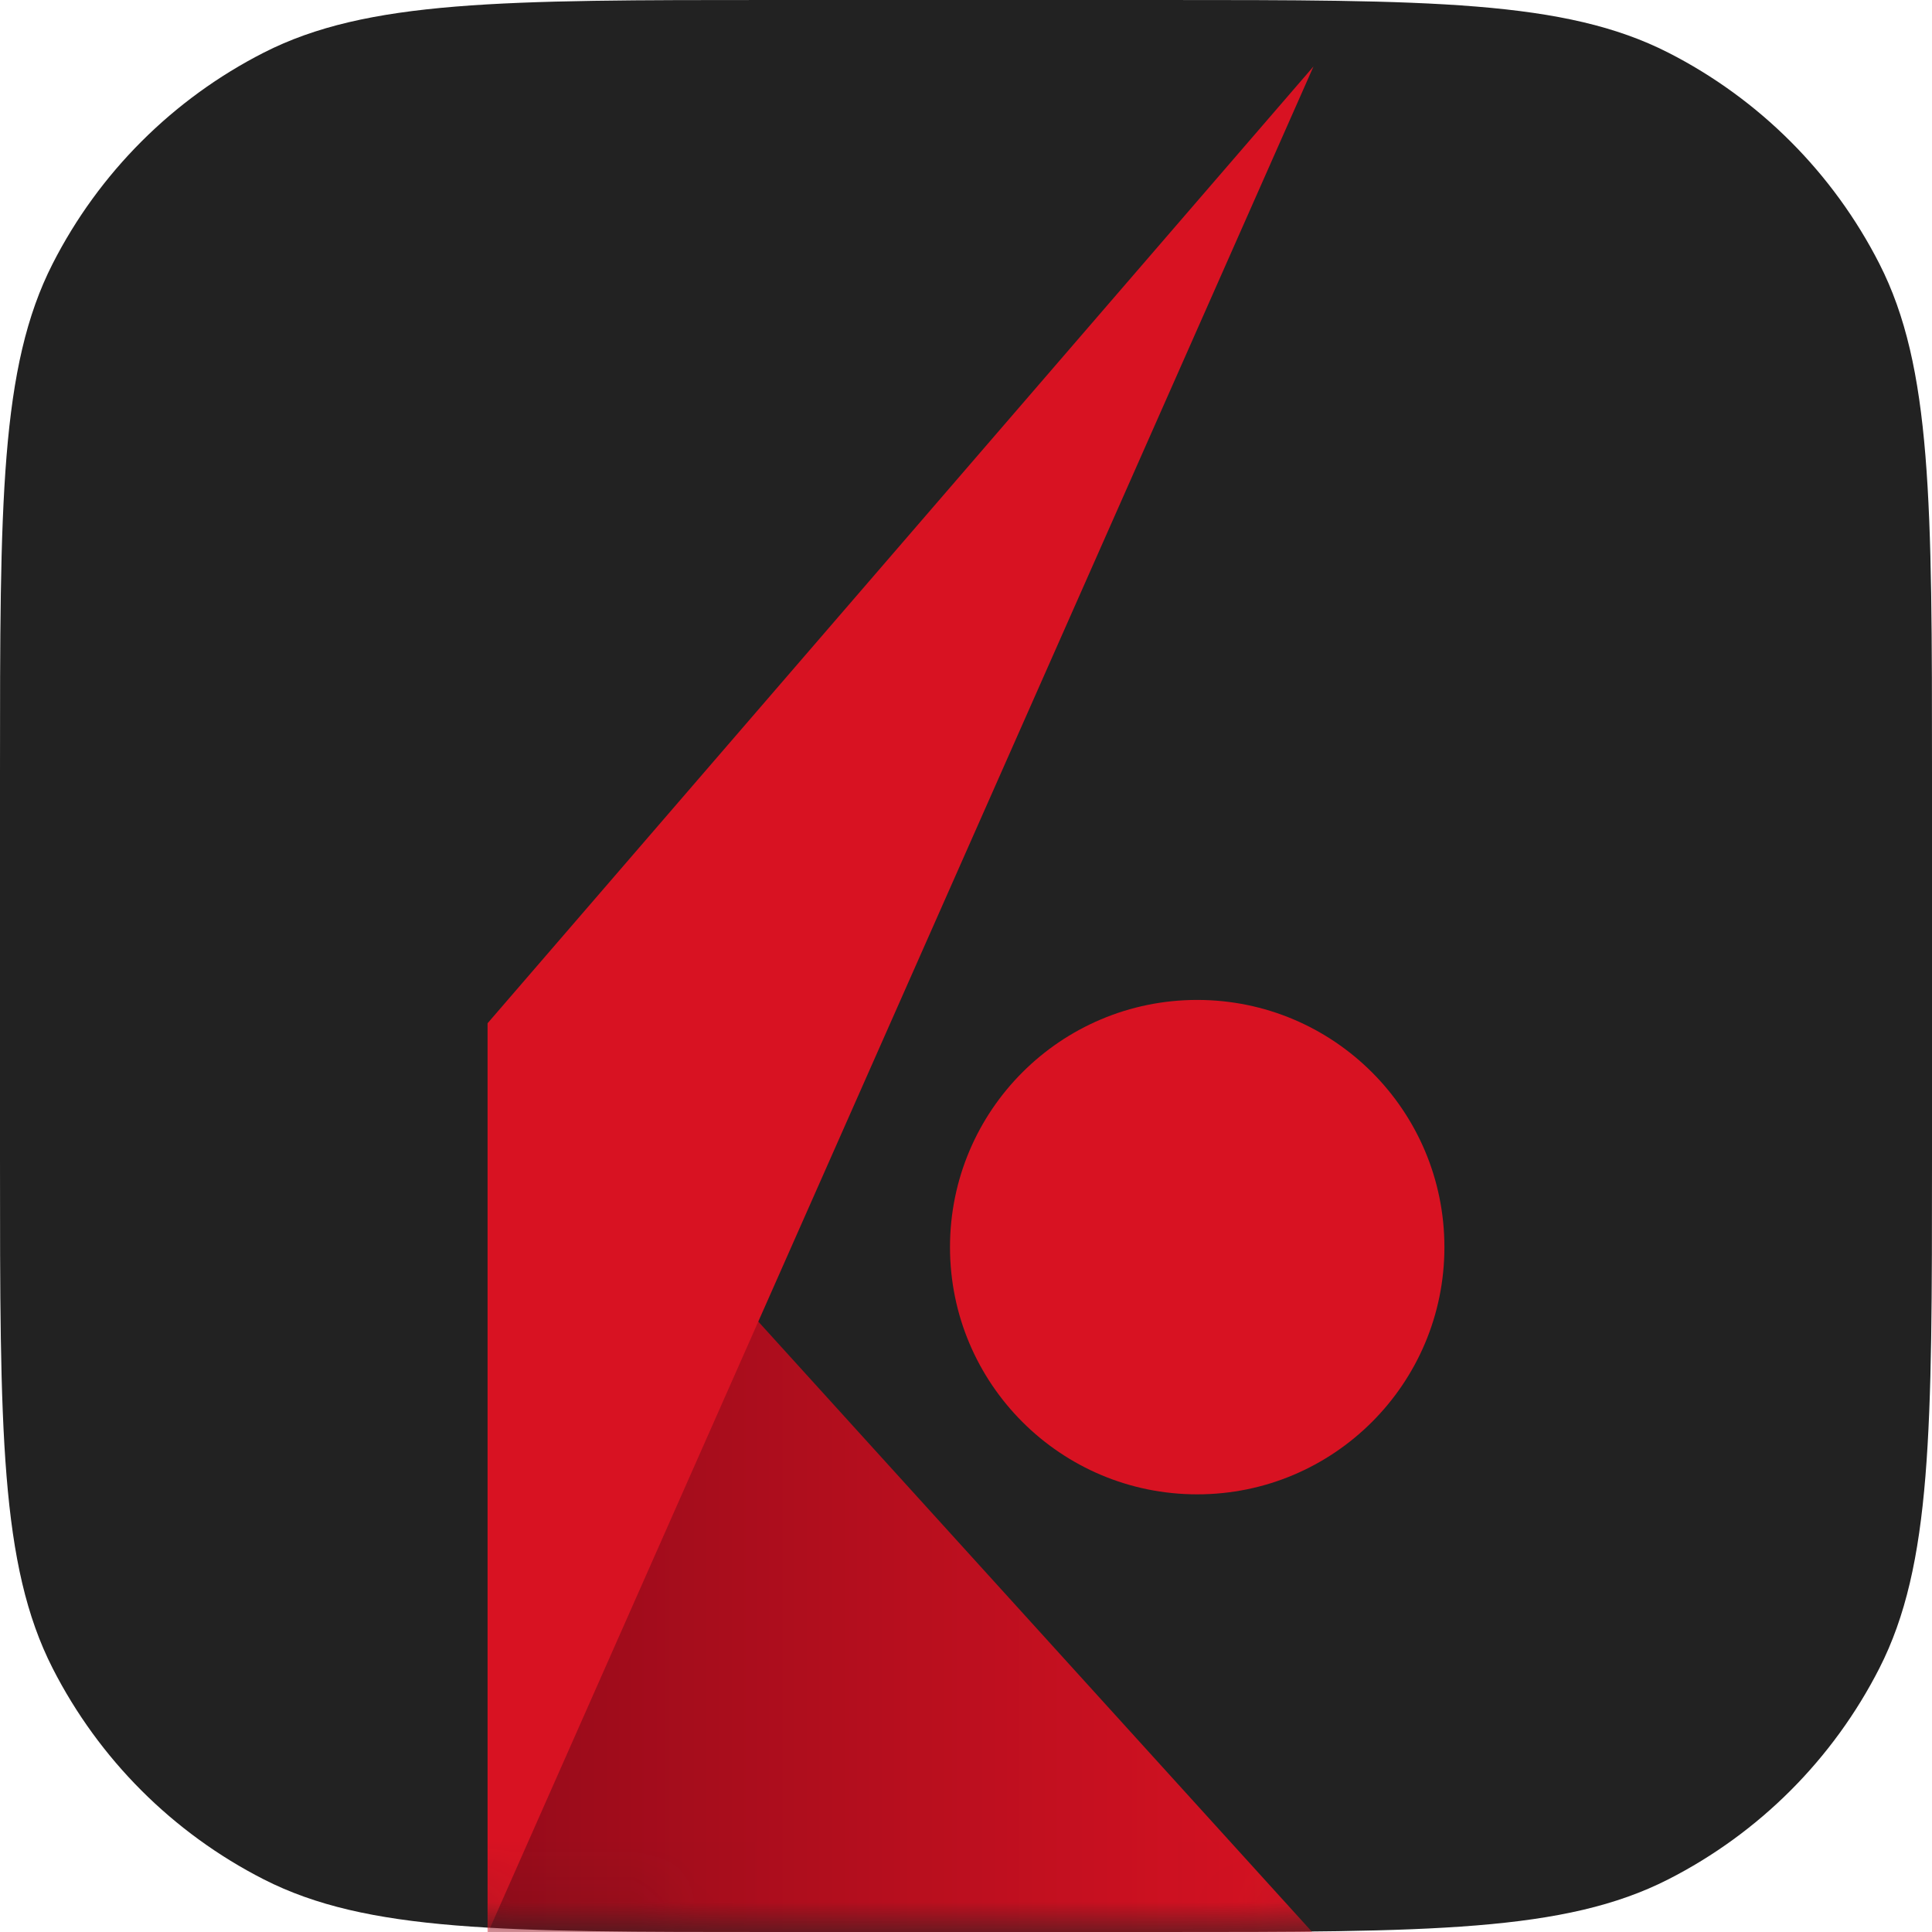 <svg width="32" height="32" viewBox="0 0 32 32" fill="none" xmlns="http://www.w3.org/2000/svg">
<g clip-path="url(#clip0_2076_2148)">
<path d="M0 12.8C0 8.32 0 6.079 0.872 4.368C1.639 2.863 2.863 1.639 4.368 0.872C6.079 0 8.32 0 12.8 0H19.2C23.68 0 25.921 0 27.632 0.872C29.137 1.639 30.361 2.863 31.128 4.368C32 6.079 32 8.32 32 12.8V19.2C32 23.68 32 25.921 31.128 27.632C30.361 29.137 29.137 30.361 27.632 31.128C25.921 32 23.68 32 19.2 32H12.8C8.32 32 6.079 32 4.368 31.128C2.863 30.361 1.639 29.137 0.872 27.632C0 25.921 0 23.68 0 19.2V12.8Z" fill="#222222"/>
<mask id="mask0_2076_2148" style="mask-type:alpha" maskUnits="userSpaceOnUse" x="0" y="0" width="32" height="32">
<path d="M0 12.8C0 8.32 0 6.079 0.872 4.368C1.639 2.863 2.863 1.639 4.368 0.872C6.079 0 8.32 0 12.8 0H19.2C23.68 0 25.921 0 27.632 0.872C29.137 1.639 30.361 2.863 31.128 4.368C32 6.079 32 8.32 32 12.8V19.2C32 23.68 32 25.921 31.128 27.632C30.361 29.137 29.137 30.361 27.632 31.128C25.921 32 23.68 32 19.2 32H12.8C8.32 32 6.079 32 4.368 31.128C2.863 30.361 1.639 29.137 0.872 27.632C0 25.921 0 23.68 0 19.2V12.8Z" fill="#222222"/>
</mask>
<g mask="url(#mask0_2076_2148)">
<path d="M21.756 32.025H8.076V16.948L21.756 32.025Z" fill="url(#paint0_linear_2076_2148)"/>
<path d="M19.83 24.751C22.091 24.751 23.924 22.918 23.924 20.657C23.924 18.395 22.091 16.562 19.83 16.562C17.568 16.562 15.735 18.395 15.735 20.657C15.735 22.918 17.568 24.751 19.83 24.751Z" fill="#D81222"/>
<path d="M21.756 1.1L8.076 16.948V32.025L21.756 1.1Z" fill="#D81222"/>
</g>
</g>
<defs>
<linearGradient id="paint0_linear_2076_2148" x1="21.76" y1="24.502" x2="8.076" y2="24.502" gradientUnits="userSpaceOnUse">
<stop stop-color="#D81222"/>
<stop offset="1" stop-color="#960B1A"/>
</linearGradient>
<clipPath id="clip0_2076_2148">
<rect width="32" height="32" fill="white"/>
</clipPath>
</defs>
</svg>
